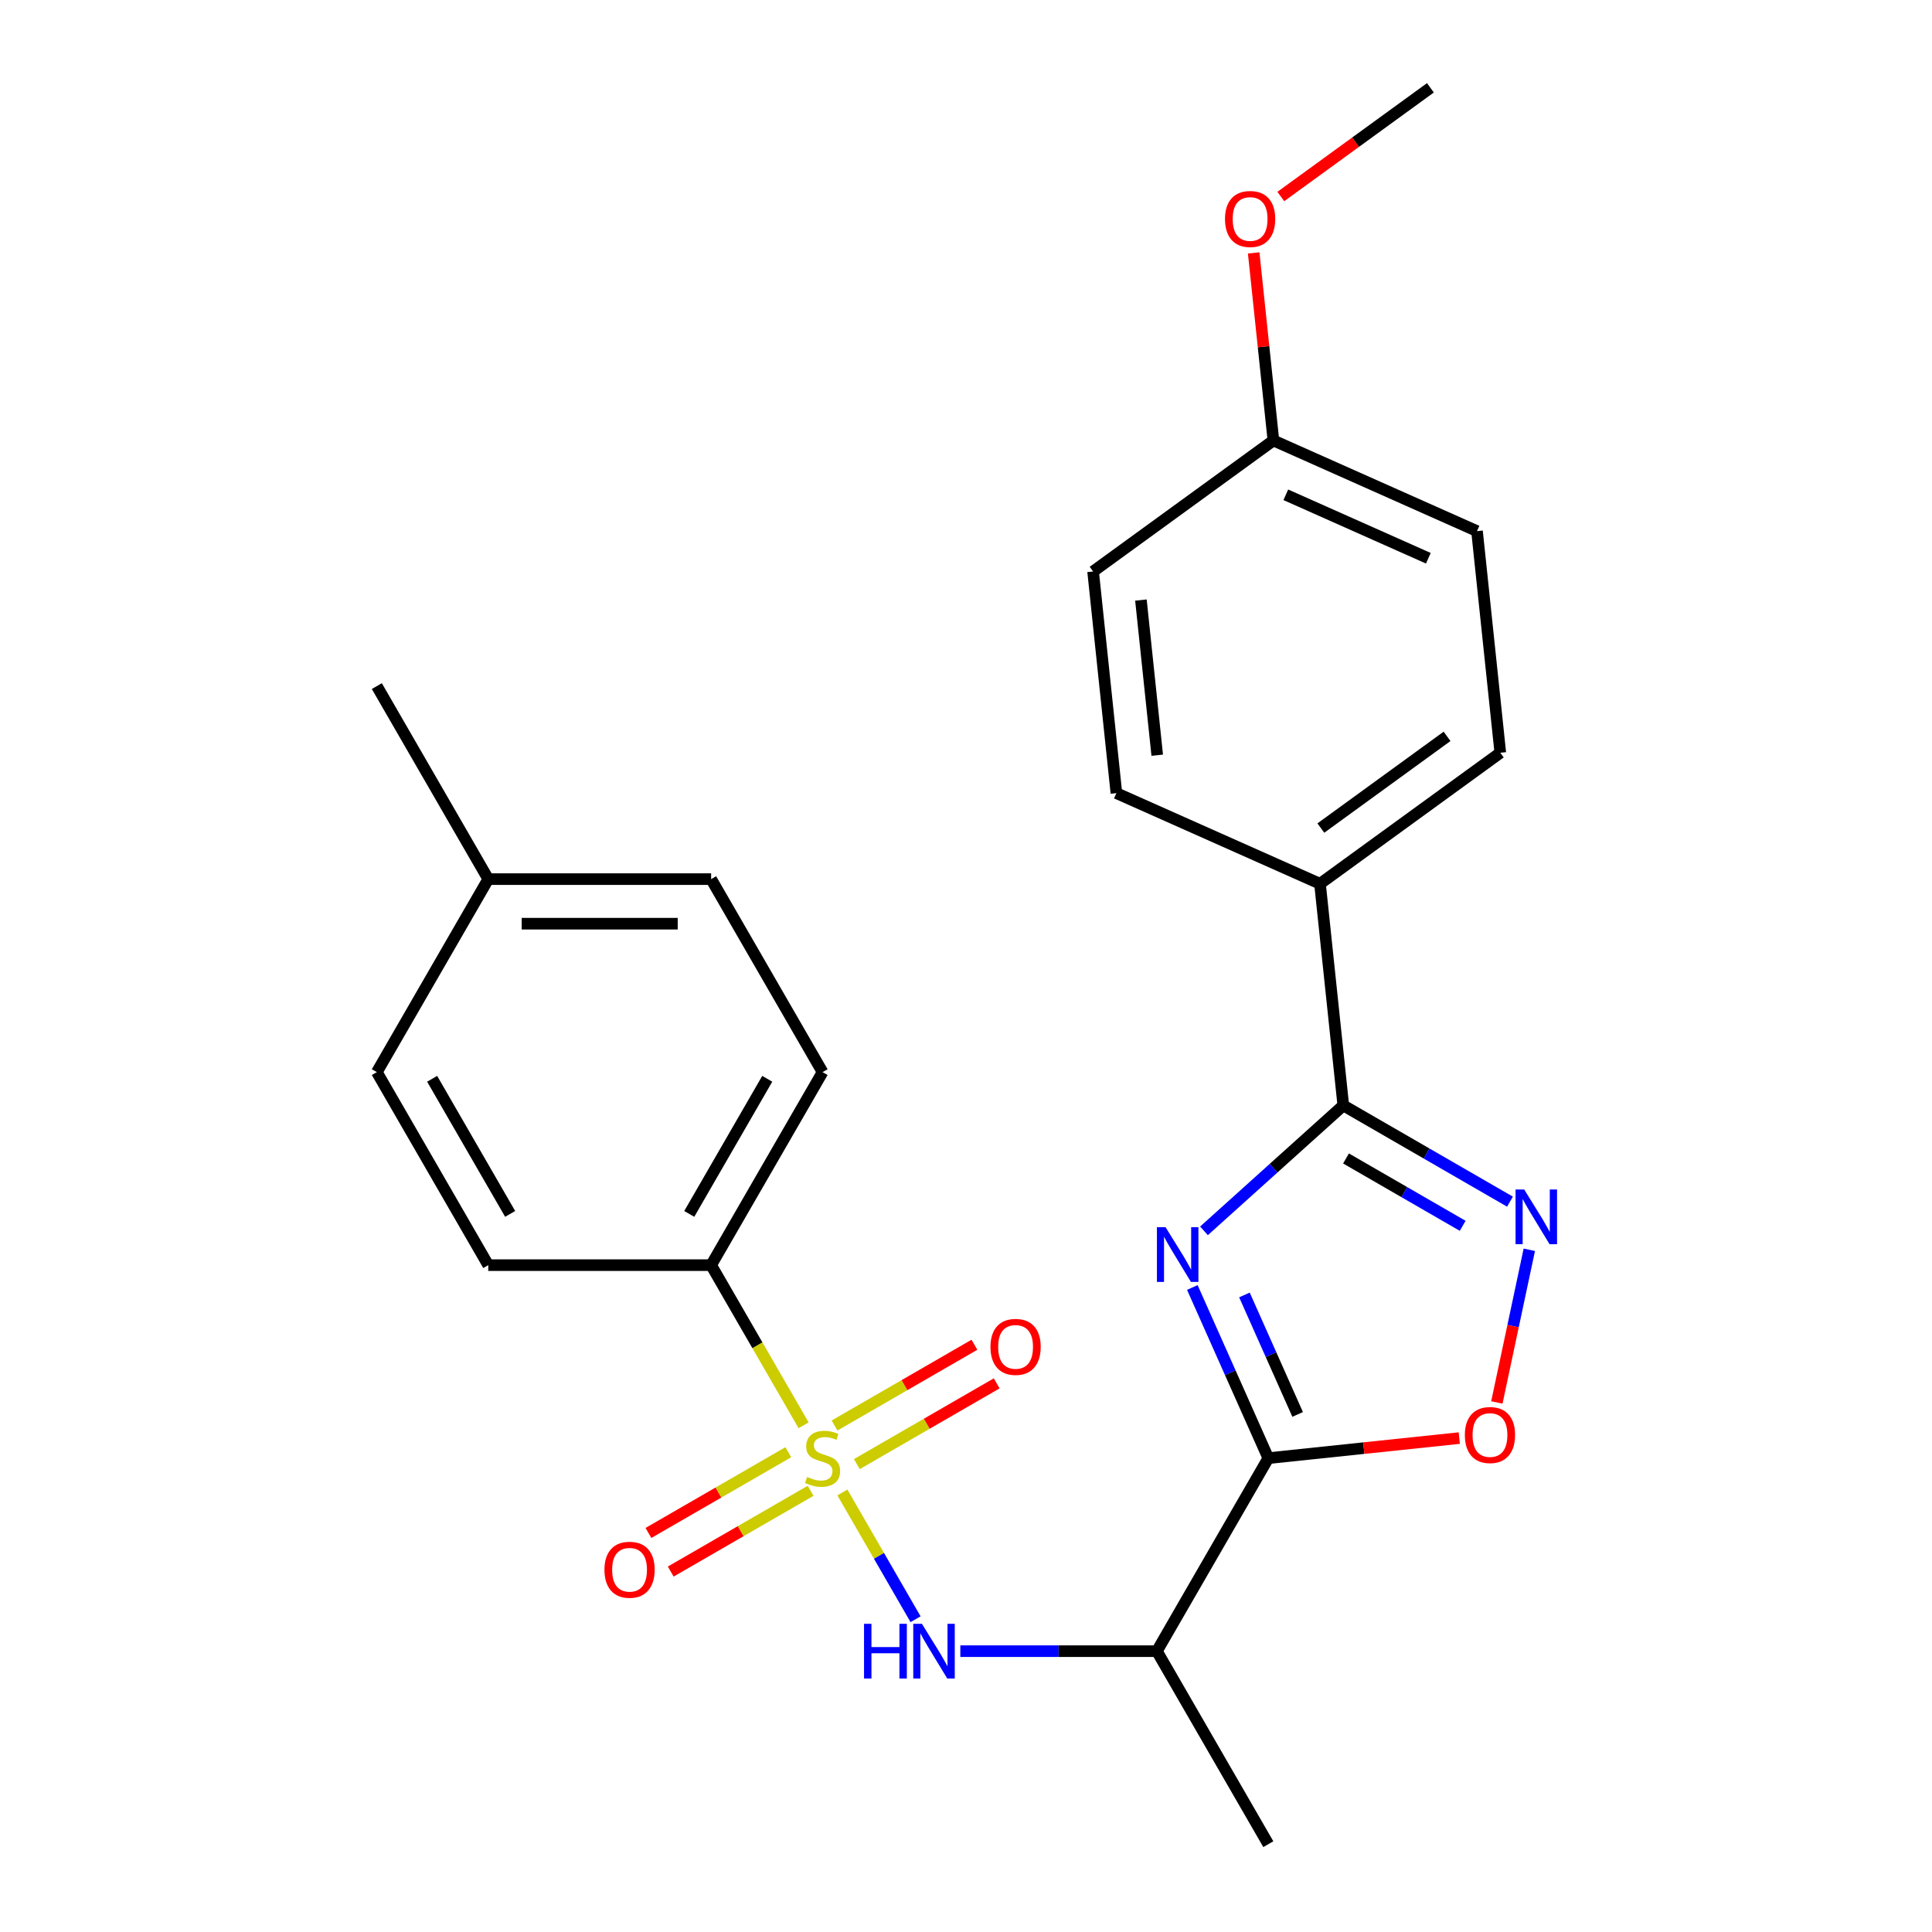 <?xml version='1.0' encoding='iso-8859-1'?>
<svg version='1.1' baseProfile='full'
              xmlns='http://www.w3.org/2000/svg'
                      xmlns:rdkit='http://www.rdkit.org/xml'
                      xmlns:xlink='http://www.w3.org/1999/xlink'
                  xml:space='preserve'
width='1000px' height='1000px' viewBox='0 0 1000 1000'>
<!-- END OF HEADER -->
<rect style='opacity:1.0;fill:#FFFFFF;stroke:none' width='1000' height='1000' x='0' y='0'> </rect>
<path class='bond-4' d='M 436.019,772.503 L 454.958,805.307' style='fill:none;fill-rule:evenodd;stroke:#CCCC00;stroke-width:6px;stroke-linecap:butt;stroke-linejoin:miter;stroke-opacity:1' />
<path class='bond-4' d='M 454.958,805.307 L 473.898,838.111' style='fill:none;fill-rule:evenodd;stroke:#0000FF;stroke-width:6px;stroke-linecap:butt;stroke-linejoin:miter;stroke-opacity:1' />
<path class='bond-7' d='M 415.946,737.735 L 392.015,696.286' style='fill:none;fill-rule:evenodd;stroke:#CCCC00;stroke-width:6px;stroke-linecap:butt;stroke-linejoin:miter;stroke-opacity:1' />
<path class='bond-7' d='M 392.015,696.286 L 368.084,654.836' style='fill:none;fill-rule:evenodd;stroke:#000000;stroke-width:6px;stroke-linecap:butt;stroke-linejoin:miter;stroke-opacity:1' />
<path class='bond-8' d='M 408.031,751.656 L 371.831,772.557' style='fill:none;fill-rule:evenodd;stroke:#CCCC00;stroke-width:6px;stroke-linecap:butt;stroke-linejoin:miter;stroke-opacity:1' />
<path class='bond-8' d='M 371.831,772.557 L 335.631,793.457' style='fill:none;fill-rule:evenodd;stroke:#FF0000;stroke-width:6px;stroke-linecap:butt;stroke-linejoin:miter;stroke-opacity:1' />
<path class='bond-8' d='M 419.567,771.637 L 383.367,792.537' style='fill:none;fill-rule:evenodd;stroke:#CCCC00;stroke-width:6px;stroke-linecap:butt;stroke-linejoin:miter;stroke-opacity:1' />
<path class='bond-8' d='M 383.367,792.537 L 347.166,813.438' style='fill:none;fill-rule:evenodd;stroke:#FF0000;stroke-width:6px;stroke-linecap:butt;stroke-linejoin:miter;stroke-opacity:1' />
<path class='bond-9' d='M 443.495,757.822 L 479.695,736.922' style='fill:none;fill-rule:evenodd;stroke:#CCCC00;stroke-width:6px;stroke-linecap:butt;stroke-linejoin:miter;stroke-opacity:1' />
<path class='bond-9' d='M 479.695,736.922 L 515.895,716.022' style='fill:none;fill-rule:evenodd;stroke:#FF0000;stroke-width:6px;stroke-linecap:butt;stroke-linejoin:miter;stroke-opacity:1' />
<path class='bond-9' d='M 431.959,737.842 L 468.159,716.941' style='fill:none;fill-rule:evenodd;stroke:#CCCC00;stroke-width:6px;stroke-linecap:butt;stroke-linejoin:miter;stroke-opacity:1' />
<path class='bond-9' d='M 468.159,716.941 L 504.36,696.041' style='fill:none;fill-rule:evenodd;stroke:#FF0000;stroke-width:6px;stroke-linecap:butt;stroke-linejoin:miter;stroke-opacity:1' />
<path class='bond-0' d='M 617.147,666.398 L 636.813,710.569' style='fill:none;fill-rule:evenodd;stroke:#0000FF;stroke-width:6px;stroke-linecap:butt;stroke-linejoin:miter;stroke-opacity:1' />
<path class='bond-0' d='M 636.813,710.569 L 656.479,754.739' style='fill:none;fill-rule:evenodd;stroke:#000000;stroke-width:6px;stroke-linecap:butt;stroke-linejoin:miter;stroke-opacity:1' />
<path class='bond-0' d='M 644.124,670.266 L 657.89,701.185' style='fill:none;fill-rule:evenodd;stroke:#0000FF;stroke-width:6px;stroke-linecap:butt;stroke-linejoin:miter;stroke-opacity:1' />
<path class='bond-0' d='M 657.89,701.185 L 671.656,732.104' style='fill:none;fill-rule:evenodd;stroke:#000000;stroke-width:6px;stroke-linecap:butt;stroke-linejoin:miter;stroke-opacity:1' />
<path class='bond-2' d='M 623.183,637.087 L 659.235,604.626' style='fill:none;fill-rule:evenodd;stroke:#0000FF;stroke-width:6px;stroke-linecap:butt;stroke-linejoin:miter;stroke-opacity:1' />
<path class='bond-2' d='M 659.235,604.626 L 695.287,572.165' style='fill:none;fill-rule:evenodd;stroke:#000000;stroke-width:6px;stroke-linecap:butt;stroke-linejoin:miter;stroke-opacity:1' />
<path class='bond-1' d='M 656.479,754.739 L 598.8,854.642' style='fill:none;fill-rule:evenodd;stroke:#000000;stroke-width:6px;stroke-linecap:butt;stroke-linejoin:miter;stroke-opacity:1' />
<path class='bond-5' d='M 656.479,754.739 L 705.9,749.545' style='fill:none;fill-rule:evenodd;stroke:#000000;stroke-width:6px;stroke-linecap:butt;stroke-linejoin:miter;stroke-opacity:1' />
<path class='bond-5' d='M 705.9,749.545 L 755.321,744.351' style='fill:none;fill-rule:evenodd;stroke:#FF0000;stroke-width:6px;stroke-linecap:butt;stroke-linejoin:miter;stroke-opacity:1' />
<path class='bond-10' d='M 695.287,572.165 L 683.228,457.439' style='fill:none;fill-rule:evenodd;stroke:#000000;stroke-width:6px;stroke-linecap:butt;stroke-linejoin:miter;stroke-opacity:1' />
<path class='bond-26' d='M 695.287,572.165 L 738.426,597.072' style='fill:none;fill-rule:evenodd;stroke:#000000;stroke-width:6px;stroke-linecap:butt;stroke-linejoin:miter;stroke-opacity:1' />
<path class='bond-26' d='M 738.426,597.072 L 781.566,621.978' style='fill:none;fill-rule:evenodd;stroke:#0000FF;stroke-width:6px;stroke-linecap:butt;stroke-linejoin:miter;stroke-opacity:1' />
<path class='bond-26' d='M 696.693,599.617 L 726.89,617.052' style='fill:none;fill-rule:evenodd;stroke:#000000;stroke-width:6px;stroke-linecap:butt;stroke-linejoin:miter;stroke-opacity:1' />
<path class='bond-26' d='M 726.89,617.052 L 757.088,634.487' style='fill:none;fill-rule:evenodd;stroke:#0000FF;stroke-width:6px;stroke-linecap:butt;stroke-linejoin:miter;stroke-opacity:1' />
<path class='bond-3' d='M 791.567,646.888 L 783.168,686.4' style='fill:none;fill-rule:evenodd;stroke:#0000FF;stroke-width:6px;stroke-linecap:butt;stroke-linejoin:miter;stroke-opacity:1' />
<path class='bond-3' d='M 783.168,686.4 L 774.77,725.913' style='fill:none;fill-rule:evenodd;stroke:#FF0000;stroke-width:6px;stroke-linecap:butt;stroke-linejoin:miter;stroke-opacity:1' />
<path class='bond-6' d='M 497.066,854.642 L 547.933,854.642' style='fill:none;fill-rule:evenodd;stroke:#0000FF;stroke-width:6px;stroke-linecap:butt;stroke-linejoin:miter;stroke-opacity:1' />
<path class='bond-6' d='M 547.933,854.642 L 598.8,854.642' style='fill:none;fill-rule:evenodd;stroke:#000000;stroke-width:6px;stroke-linecap:butt;stroke-linejoin:miter;stroke-opacity:1' />
<path class='bond-21' d='M 598.8,854.642 L 656.479,954.545' style='fill:none;fill-rule:evenodd;stroke:#000000;stroke-width:6px;stroke-linecap:butt;stroke-linejoin:miter;stroke-opacity:1' />
<path class='bond-11' d='M 368.084,654.836 L 425.763,554.933' style='fill:none;fill-rule:evenodd;stroke:#000000;stroke-width:6px;stroke-linecap:butt;stroke-linejoin:miter;stroke-opacity:1' />
<path class='bond-11' d='M 356.755,628.315 L 397.13,558.383' style='fill:none;fill-rule:evenodd;stroke:#000000;stroke-width:6px;stroke-linecap:butt;stroke-linejoin:miter;stroke-opacity:1' />
<path class='bond-12' d='M 368.084,654.836 L 252.726,654.836' style='fill:none;fill-rule:evenodd;stroke:#000000;stroke-width:6px;stroke-linecap:butt;stroke-linejoin:miter;stroke-opacity:1' />
<path class='bond-13' d='M 683.228,457.439 L 776.555,389.633' style='fill:none;fill-rule:evenodd;stroke:#000000;stroke-width:6px;stroke-linecap:butt;stroke-linejoin:miter;stroke-opacity:1' />
<path class='bond-13' d='M 683.666,428.603 L 748.995,381.139' style='fill:none;fill-rule:evenodd;stroke:#000000;stroke-width:6px;stroke-linecap:butt;stroke-linejoin:miter;stroke-opacity:1' />
<path class='bond-14' d='M 683.228,457.439 L 577.843,410.518' style='fill:none;fill-rule:evenodd;stroke:#000000;stroke-width:6px;stroke-linecap:butt;stroke-linejoin:miter;stroke-opacity:1' />
<path class='bond-19' d='M 425.763,554.933 L 368.084,455.03' style='fill:none;fill-rule:evenodd;stroke:#000000;stroke-width:6px;stroke-linecap:butt;stroke-linejoin:miter;stroke-opacity:1' />
<path class='bond-18' d='M 252.726,654.836 L 195.047,554.933' style='fill:none;fill-rule:evenodd;stroke:#000000;stroke-width:6px;stroke-linecap:butt;stroke-linejoin:miter;stroke-opacity:1' />
<path class='bond-18' d='M 264.055,628.315 L 223.679,558.383' style='fill:none;fill-rule:evenodd;stroke:#000000;stroke-width:6px;stroke-linecap:butt;stroke-linejoin:miter;stroke-opacity:1' />
<path class='bond-16' d='M 776.555,389.633 L 764.497,274.907' style='fill:none;fill-rule:evenodd;stroke:#000000;stroke-width:6px;stroke-linecap:butt;stroke-linejoin:miter;stroke-opacity:1' />
<path class='bond-17' d='M 577.843,410.518 L 565.785,295.792' style='fill:none;fill-rule:evenodd;stroke:#000000;stroke-width:6px;stroke-linecap:butt;stroke-linejoin:miter;stroke-opacity:1' />
<path class='bond-17' d='M 598.98,390.898 L 590.539,310.59' style='fill:none;fill-rule:evenodd;stroke:#000000;stroke-width:6px;stroke-linecap:butt;stroke-linejoin:miter;stroke-opacity:1' />
<path class='bond-15' d='M 659.112,227.986 L 565.785,295.792' style='fill:none;fill-rule:evenodd;stroke:#000000;stroke-width:6px;stroke-linecap:butt;stroke-linejoin:miter;stroke-opacity:1' />
<path class='bond-22' d='M 659.112,227.986 L 654.01,179.445' style='fill:none;fill-rule:evenodd;stroke:#000000;stroke-width:6px;stroke-linecap:butt;stroke-linejoin:miter;stroke-opacity:1' />
<path class='bond-22' d='M 654.01,179.445 L 648.908,130.904' style='fill:none;fill-rule:evenodd;stroke:#FF0000;stroke-width:6px;stroke-linecap:butt;stroke-linejoin:miter;stroke-opacity:1' />
<path class='bond-27' d='M 659.112,227.986 L 764.497,274.907' style='fill:none;fill-rule:evenodd;stroke:#000000;stroke-width:6px;stroke-linecap:butt;stroke-linejoin:miter;stroke-opacity:1' />
<path class='bond-27' d='M 665.536,256.101 L 739.305,288.946' style='fill:none;fill-rule:evenodd;stroke:#000000;stroke-width:6px;stroke-linecap:butt;stroke-linejoin:miter;stroke-opacity:1' />
<path class='bond-20' d='M 195.047,554.933 L 252.726,455.03' style='fill:none;fill-rule:evenodd;stroke:#000000;stroke-width:6px;stroke-linecap:butt;stroke-linejoin:miter;stroke-opacity:1' />
<path class='bond-25' d='M 368.084,455.03 L 252.726,455.03' style='fill:none;fill-rule:evenodd;stroke:#000000;stroke-width:6px;stroke-linecap:butt;stroke-linejoin:miter;stroke-opacity:1' />
<path class='bond-25' d='M 350.78,478.102 L 270.03,478.102' style='fill:none;fill-rule:evenodd;stroke:#000000;stroke-width:6px;stroke-linecap:butt;stroke-linejoin:miter;stroke-opacity:1' />
<path class='bond-23' d='M 252.726,455.03 L 195.047,355.127' style='fill:none;fill-rule:evenodd;stroke:#000000;stroke-width:6px;stroke-linecap:butt;stroke-linejoin:miter;stroke-opacity:1' />
<path class='bond-24' d='M 662.938,101.72 L 701.659,73.587' style='fill:none;fill-rule:evenodd;stroke:#FF0000;stroke-width:6px;stroke-linecap:butt;stroke-linejoin:miter;stroke-opacity:1' />
<path class='bond-24' d='M 701.659,73.587 L 740.38,45.455' style='fill:none;fill-rule:evenodd;stroke:#000000;stroke-width:6px;stroke-linecap:butt;stroke-linejoin:miter;stroke-opacity:1' />
<path  class='atom-0' d='M 417.763 764.459
Q 418.083 764.579, 419.403 765.139
Q 420.723 765.699, 422.163 766.059
Q 423.643 766.379, 425.083 766.379
Q 427.763 766.379, 429.323 765.099
Q 430.883 763.779, 430.883 761.499
Q 430.883 759.939, 430.083 758.979
Q 429.323 758.019, 428.123 757.499
Q 426.923 756.979, 424.923 756.379
Q 422.403 755.619, 420.883 754.899
Q 419.403 754.179, 418.323 752.659
Q 417.283 751.139, 417.283 748.579
Q 417.283 745.019, 419.683 742.819
Q 422.123 740.619, 426.923 740.619
Q 430.203 740.619, 433.923 742.179
L 433.003 745.259
Q 429.603 743.859, 427.043 743.859
Q 424.283 743.859, 422.763 745.019
Q 421.243 746.139, 421.283 748.099
Q 421.283 749.619, 422.043 750.539
Q 422.843 751.459, 423.963 751.979
Q 425.123 752.499, 427.043 753.099
Q 429.603 753.899, 431.123 754.699
Q 432.643 755.499, 433.723 757.139
Q 434.843 758.739, 434.843 761.499
Q 434.843 765.419, 432.203 767.539
Q 429.603 769.619, 425.243 769.619
Q 422.723 769.619, 420.803 769.059
Q 418.923 768.539, 416.683 767.619
L 417.763 764.459
' fill='#CCCC00'/>
<path  class='atom-1' d='M 603.299 635.195
L 612.579 650.195
Q 613.499 651.675, 614.979 654.355
Q 616.459 657.035, 616.539 657.195
L 616.539 635.195
L 620.299 635.195
L 620.299 663.515
L 616.419 663.515
L 606.459 647.115
Q 605.299 645.195, 604.059 642.995
Q 602.859 640.795, 602.499 640.115
L 602.499 663.515
L 598.819 663.515
L 598.819 635.195
L 603.299 635.195
' fill='#0000FF'/>
<path  class='atom-4' d='M 788.93 615.684
L 798.21 630.684
Q 799.13 632.164, 800.61 634.844
Q 802.09 637.524, 802.17 637.684
L 802.17 615.684
L 805.93 615.684
L 805.93 644.004
L 802.05 644.004
L 792.09 627.604
Q 790.93 625.684, 789.69 623.484
Q 788.49 621.284, 788.13 620.604
L 788.13 644.004
L 784.45 644.004
L 784.45 615.684
L 788.93 615.684
' fill='#0000FF'/>
<path  class='atom-5' d='M 447.222 840.482
L 451.062 840.482
L 451.062 852.522
L 465.542 852.522
L 465.542 840.482
L 469.382 840.482
L 469.382 868.802
L 465.542 868.802
L 465.542 855.722
L 451.062 855.722
L 451.062 868.802
L 447.222 868.802
L 447.222 840.482
' fill='#0000FF'/>
<path  class='atom-5' d='M 477.182 840.482
L 486.462 855.482
Q 487.382 856.962, 488.862 859.642
Q 490.342 862.322, 490.422 862.482
L 490.422 840.482
L 494.182 840.482
L 494.182 868.802
L 490.302 868.802
L 480.342 852.402
Q 479.182 850.482, 477.942 848.282
Q 476.742 846.082, 476.382 845.402
L 476.382 868.802
L 472.702 868.802
L 472.702 840.482
L 477.182 840.482
' fill='#0000FF'/>
<path  class='atom-6' d='M 758.205 742.761
Q 758.205 735.961, 761.565 732.161
Q 764.925 728.361, 771.205 728.361
Q 777.485 728.361, 780.845 732.161
Q 784.205 735.961, 784.205 742.761
Q 784.205 749.641, 780.805 753.561
Q 777.405 757.441, 771.205 757.441
Q 764.965 757.441, 761.565 753.561
Q 758.205 749.681, 758.205 742.761
M 771.205 754.241
Q 775.525 754.241, 777.845 751.361
Q 780.205 748.441, 780.205 742.761
Q 780.205 737.201, 777.845 734.401
Q 775.525 731.561, 771.205 731.561
Q 766.885 731.561, 764.525 734.361
Q 762.205 737.161, 762.205 742.761
Q 762.205 748.481, 764.525 751.361
Q 766.885 754.241, 771.205 754.241
' fill='#FF0000'/>
<path  class='atom-9' d='M 312.86 812.498
Q 312.86 805.698, 316.22 801.898
Q 319.58 798.098, 325.86 798.098
Q 332.14 798.098, 335.5 801.898
Q 338.86 805.698, 338.86 812.498
Q 338.86 819.378, 335.46 823.298
Q 332.06 827.178, 325.86 827.178
Q 319.62 827.178, 316.22 823.298
Q 312.86 819.418, 312.86 812.498
M 325.86 823.978
Q 330.18 823.978, 332.5 821.098
Q 334.86 818.178, 334.86 812.498
Q 334.86 806.938, 332.5 804.138
Q 330.18 801.298, 325.86 801.298
Q 321.54 801.298, 319.18 804.098
Q 316.86 806.898, 316.86 812.498
Q 316.86 818.218, 319.18 821.098
Q 321.54 823.978, 325.86 823.978
' fill='#FF0000'/>
<path  class='atom-10' d='M 512.666 697.14
Q 512.666 690.34, 516.026 686.54
Q 519.386 682.74, 525.666 682.74
Q 531.946 682.74, 535.306 686.54
Q 538.666 690.34, 538.666 697.14
Q 538.666 704.02, 535.266 707.94
Q 531.866 711.82, 525.666 711.82
Q 519.426 711.82, 516.026 707.94
Q 512.666 704.06, 512.666 697.14
M 525.666 708.62
Q 529.986 708.62, 532.306 705.74
Q 534.666 702.82, 534.666 697.14
Q 534.666 691.58, 532.306 688.78
Q 529.986 685.94, 525.666 685.94
Q 521.346 685.94, 518.986 688.74
Q 516.666 691.54, 516.666 697.14
Q 516.666 702.86, 518.986 705.74
Q 521.346 708.62, 525.666 708.62
' fill='#FF0000'/>
<path  class='atom-23' d='M 634.054 113.34
Q 634.054 106.54, 637.414 102.74
Q 640.774 98.94, 647.054 98.94
Q 653.334 98.94, 656.694 102.74
Q 660.054 106.54, 660.054 113.34
Q 660.054 120.22, 656.654 124.14
Q 653.254 128.02, 647.054 128.02
Q 640.814 128.02, 637.414 124.14
Q 634.054 120.26, 634.054 113.34
M 647.054 124.82
Q 651.374 124.82, 653.694 121.94
Q 656.054 119.02, 656.054 113.34
Q 656.054 107.78, 653.694 104.98
Q 651.374 102.14, 647.054 102.14
Q 642.734 102.14, 640.374 104.94
Q 638.054 107.74, 638.054 113.34
Q 638.054 119.06, 640.374 121.94
Q 642.734 124.82, 647.054 124.82
' fill='#FF0000'/>
</svg>
